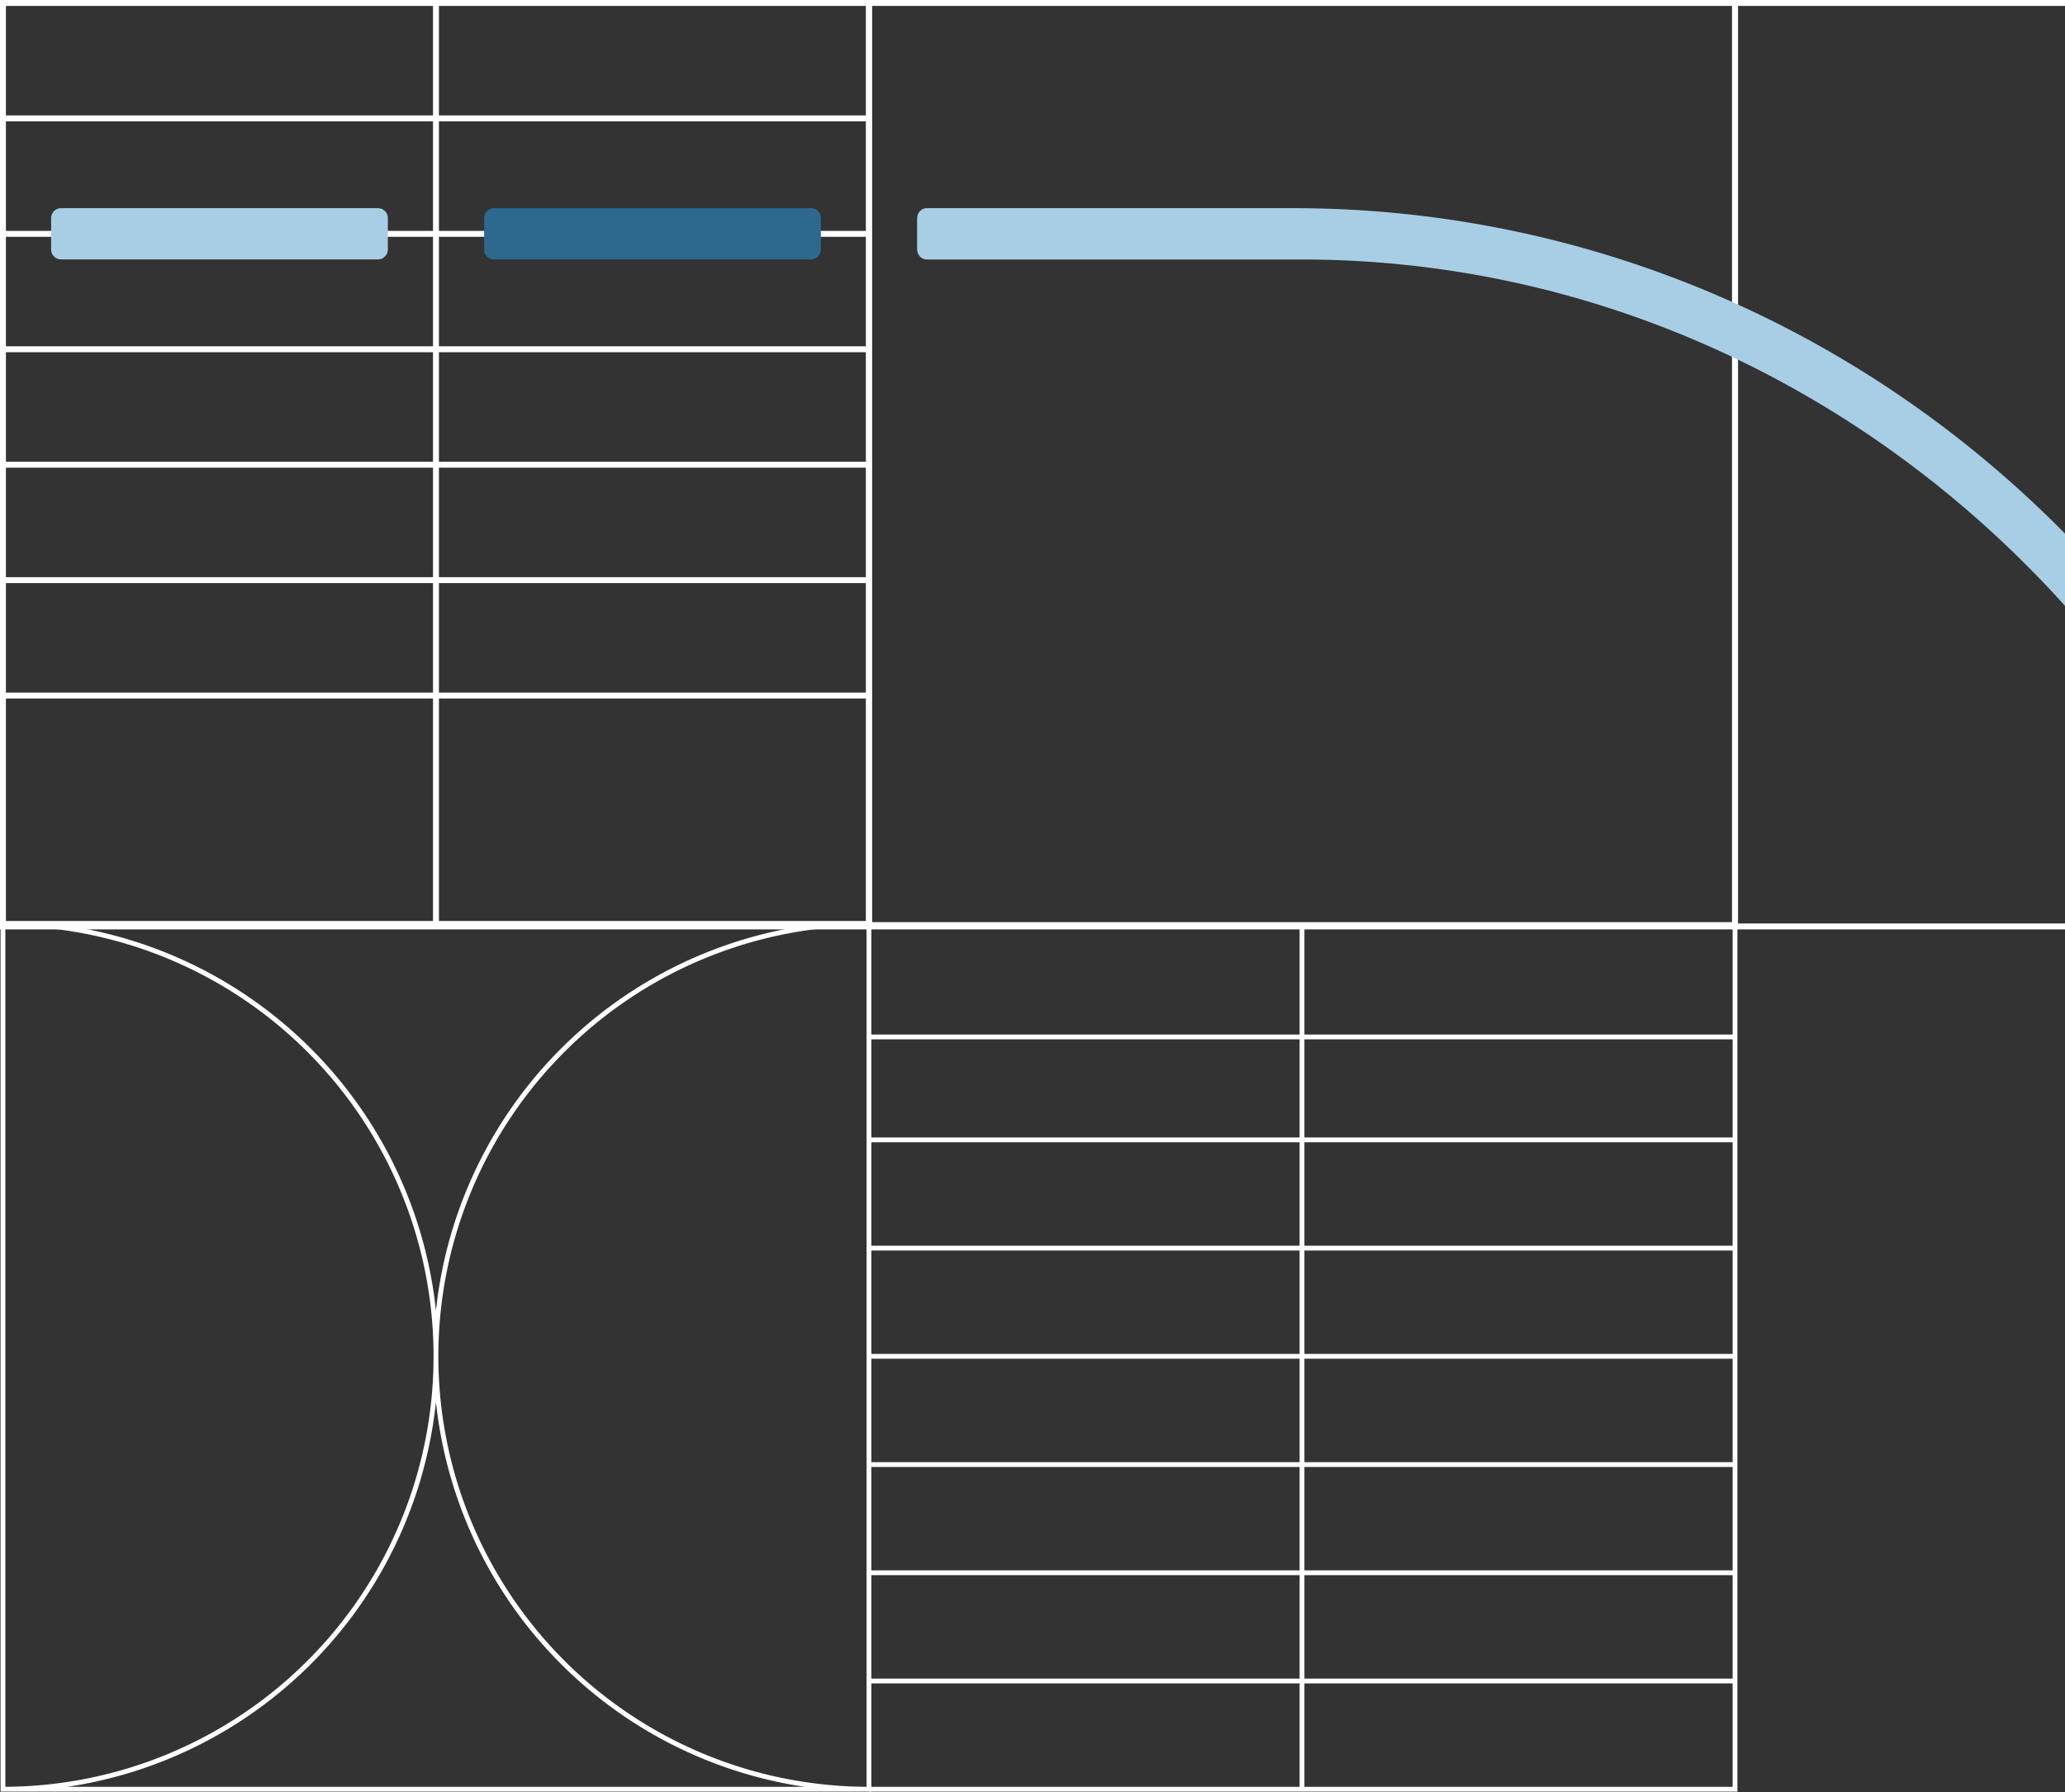 <svg xmlns="http://www.w3.org/2000/svg" xmlns:xlink="http://www.w3.org/1999/xlink" width="349" height="303" viewBox="0 0 349 303">
  <rect x="0" y="0" width="349" height="303" fill="#333333" stroke="none"/>
  <defs>
    <clipPath id="clip-path">
      <rect id="Rectangle_142" data-name="Rectangle 142" width="349" height="303" transform="translate(1311 8573)" fill="#fff" stroke="#707070" stroke-width="1"/>
    </clipPath>
    <clipPath id="clip-path-2">
      <rect id="Rectangle_141" data-name="Rectangle 141" width="440.09" height="302.87" fill="#fff"/>
    </clipPath>
  </defs>
  <g id="SpaceIntelligence_DataServices_12_doodad" transform="translate(-1311 -8573)" clip-path="url(#clip-path)">
    <g id="SpaceIntelligence_DataServices_12_doodad-2" data-name="SpaceIntelligence_DataServices_12_doodad" transform="translate(1311 8573)" clip-path="url(#clip-path-2)">
      <path id="Path_2481" data-name="Path 2481" d="M146.86,302.46a73.18,73.18,0,1,1,0-146.36M.5,156.1a73.182,73.182,0,0,1,73.18,73.18A73.175,73.175,0,0,1,.5,302.46m0,0V156.1H146.86V302.46Z" fill="none" stroke="#fff" stroke-miterlimit="10" stroke-width="0.81"/>
      <path id="Path_2482" data-name="Path 2482" d="M293.23,210.99H146.86" fill="none" stroke="#fff" stroke-miterlimit="10" stroke-width="0.81"/>
      <path id="Path_2483" data-name="Path 2483" d="M293.23,247.58H146.86" fill="none" stroke="#fff" stroke-miterlimit="10" stroke-width="0.81"/>
      <path id="Path_2484" data-name="Path 2484" d="M293.23,284.17H146.86" fill="none" stroke="#fff" stroke-miterlimit="10" stroke-width="0.81"/>
      <path id="Path_2485" data-name="Path 2485" d="M293.23,265.87H146.86" fill="none" stroke="#fff" stroke-miterlimit="10" stroke-width="0.81"/>
      <path id="Path_2486" data-name="Path 2486" d="M293.23,192.69H146.86" fill="none" stroke="#fff" stroke-miterlimit="10" stroke-width="0.81"/>
      <path id="Path_2487" data-name="Path 2487" d="M293.23,175.29H146.86" fill="none" stroke="#fff" stroke-miterlimit="10" stroke-width="0.81"/>
      <path id="Path_2488" data-name="Path 2488" d="M293.23,229.28H146.86" fill="none" stroke="#fff" stroke-miterlimit="10" stroke-width="0.81"/>
      <path id="Path_2489" data-name="Path 2489" d="M220.05,156.1V302.46" fill="none" stroke="#fff" stroke-miterlimit="10" stroke-width="0.81"/>
      <path id="Path_2490" data-name="Path 2490" d="M147,156.29H293.23V302.46H146.86" fill="none" stroke="#fff" stroke-miterlimit="10" stroke-width="0.81"/>
      <path id="Path_2491" data-name="Path 2491" d="M293.23.5H146.87V156.61H293.23Z" fill="none" stroke="#fff" stroke-miterlimit="10" stroke-width="1"/>
      <path id="Path_2492" data-name="Path 2492" d="M439.59.5H293.23V156.61H439.59Z" fill="none" stroke="#fff" stroke-miterlimit="10" stroke-width="1"/>
      <path id="Path_2493" data-name="Path 2493" d="M146.87.5H.5V156.61H146.87Z" fill="none" stroke="#fff" stroke-miterlimit="10" stroke-width="1"/>
      <path id="Path_2494" data-name="Path 2494" d="M73.68.5V156.61" fill="none" stroke="#fff" stroke-miterlimit="10" stroke-width="1"/>
      <path id="Path_2495" data-name="Path 2495" d="M146.86,78.56H.5" fill="none" stroke="#fff" stroke-miterlimit="10" stroke-width="1"/>
      <path id="Path_2496" data-name="Path 2496" d="M146.86,39.53H.5" fill="none" stroke="#fff" stroke-miterlimit="10" stroke-width="1"/>
      <path id="Path_2497" data-name="Path 2497" d="M146.86,117.58H.5" fill="none" stroke="#fff" stroke-miterlimit="10" stroke-width="1"/>
      <path id="Path_2498" data-name="Path 2498" d="M146.86,98.07H.5" fill="none" stroke="#fff" stroke-miterlimit="10" stroke-width="1"/>
      <path id="Path_2499" data-name="Path 2499" d="M146.86,59.04H.5" fill="none" stroke="#fff" stroke-miterlimit="10" stroke-width="1"/>
      <path id="Path_2500" data-name="Path 2500" d="M146.86,20.01H.5" fill="none" stroke="#fff" stroke-miterlimit="10" stroke-width="1"/>
      <path id="Path_2501" data-name="Path 2501" d="M63.92,35.19H10.27a1.686,1.686,0,0,0-1.63,1.73v5.2a1.679,1.679,0,0,0,1.63,1.73H63.92a1.686,1.686,0,0,0,1.63-1.73v-5.2A1.68,1.68,0,0,0,63.92,35.19Z" fill="#a8cee5"/>
      <path id="Path_2502" data-name="Path 2502" d="M137.1,35.19H83.45a1.686,1.686,0,0,0-1.63,1.73v5.2a1.68,1.68,0,0,0,1.63,1.73H137.1a1.686,1.686,0,0,0,1.63-1.73v-5.2A1.679,1.679,0,0,0,137.1,35.19Z" fill="#2d698e"/>
      <path id="Path_2503" data-name="Path 2503" d="M156.62,35.19h61.99c49.58,0,97.47,20.31,132.77,57.48a199.225,199.225,0,0,1,40.99,64.2c.13.34.27.68.4,1.03h-8.94a191.746,191.746,0,0,0-37.85-58.76c-33.5-35.41-78.76-55.27-125.92-55.27H156.63a1.555,1.555,0,0,1-1.15-.51,1.84,1.84,0,0,1-.48-1.23v-5.2a1.792,1.792,0,0,1,.48-1.23,1.571,1.571,0,0,1,1.15-.51Z" fill="#a8cee5" fill-rule="evenodd"/>
    </g>
  </g>
</svg>
